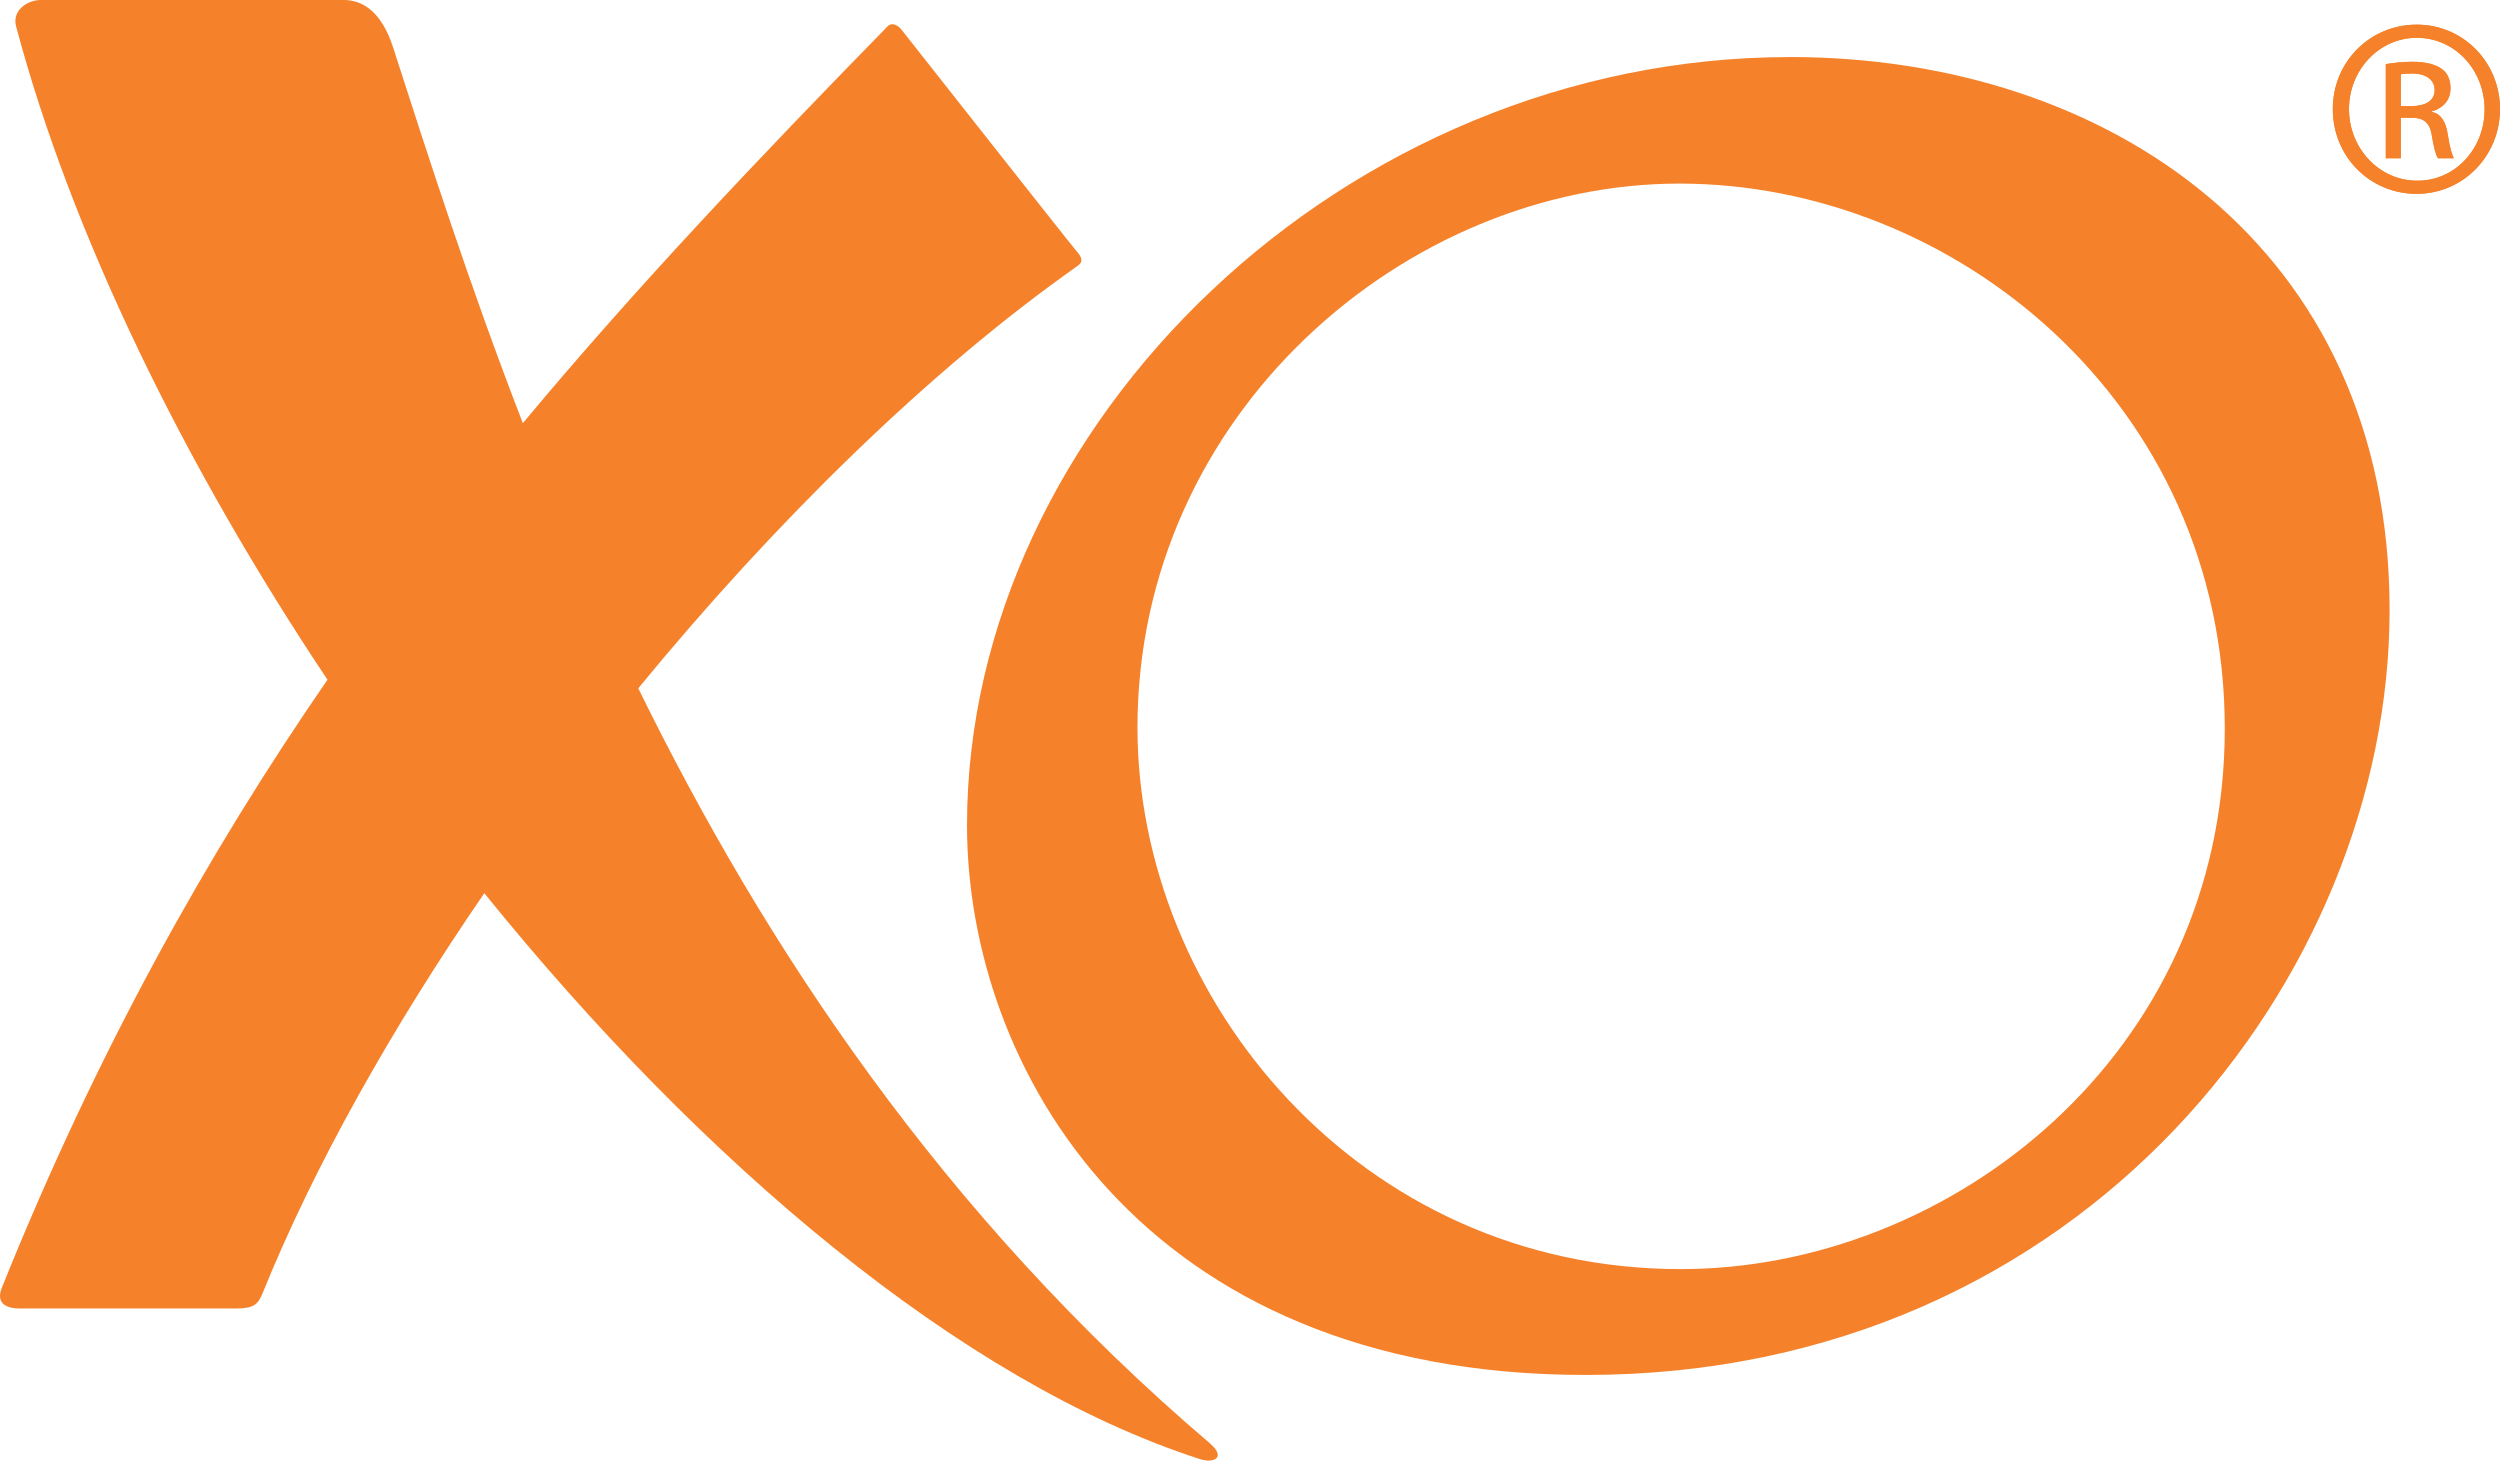 <?xml version="1.0" encoding="UTF-8"?>
<svg xmlns="http://www.w3.org/2000/svg" width="190" height="111" viewBox="0 0 190 111" fill="none">
  <path d="M183.689 1.874C187.197 1.874 190 4.73 190 8.29C190 11.851 187.197 14.732 183.66 14.732C180.123 14.732 177.294 11.911 177.294 8.29C177.294 4.669 180.152 1.874 183.66 1.874H183.689ZM183.663 2.873C180.837 2.873 178.523 5.296 178.523 8.29C178.523 11.285 180.837 13.733 183.689 13.733C186.549 13.765 188.829 11.342 188.829 8.319C188.829 5.296 186.549 2.873 183.689 2.873H183.663ZM182.463 12.027H181.32V4.871C181.919 4.785 182.489 4.695 183.348 4.695C184.435 4.695 185.147 4.926 185.581 5.244C186.006 5.553 186.237 6.041 186.237 6.725C186.237 7.664 185.607 8.235 184.831 8.458V8.518C185.459 8.628 185.893 9.2 186.035 10.257C186.202 11.368 186.379 11.796 186.495 12.027H185.288C185.124 11.799 184.95 11.146 184.803 10.199C184.635 9.289 184.178 8.946 183.261 8.946H182.463V12.027ZM182.463 8.062H183.29C184.236 8.062 185.034 7.724 185.034 6.838C185.034 6.211 184.577 5.585 183.29 5.585C182.925 5.585 182.665 5.611 182.463 5.645V8.062Z" fill="#F5822B"></path>
  <path d="M183.689 1.874C187.197 1.874 190 4.73 190 8.29C190 11.851 187.197 14.732 183.66 14.732C180.123 14.732 177.294 11.911 177.294 8.29C177.294 4.669 180.152 1.874 183.66 1.874H183.689ZM183.663 2.873C180.837 2.873 178.523 5.296 178.523 8.29C178.523 11.285 180.837 13.733 183.689 13.733C186.549 13.765 188.829 11.342 188.829 8.319C188.829 5.296 186.549 2.873 183.689 2.873H183.663ZM182.463 12.027H181.32V4.871C181.919 4.785 182.489 4.695 183.348 4.695C184.435 4.695 185.147 4.926 185.581 5.244C186.006 5.553 186.237 6.041 186.237 6.725C186.237 7.664 185.607 8.235 184.831 8.458V8.518C185.459 8.628 185.893 9.2 186.035 10.257C186.202 11.368 186.379 11.796 186.495 12.027H185.288C185.124 11.799 184.95 11.146 184.803 10.199C184.635 9.289 184.178 8.946 183.261 8.946H182.463V12.027ZM182.463 8.062H183.29C184.236 8.062 185.034 7.724 185.034 6.838C185.034 6.211 184.577 5.585 183.29 5.585C182.925 5.585 182.665 5.611 182.463 5.645V8.062Z" fill="#F5822B"></path>
  <path d="M136.033 4.334C160.126 4.334 181.609 18.683 181.609 46.369C181.609 74.056 158.483 104.497 120.513 104.497C86.618 104.497 73.493 81.006 73.493 62.725C73.493 32.191 102.208 4.337 136.033 4.337V4.334ZM86.448 55.292C86.448 75.849 103.266 96.452 127.738 96.452C148.14 96.452 169.083 80.227 169.083 55.382C169.083 30.536 148.441 13.953 127.639 13.953C106.838 13.953 86.448 31.466 86.448 55.292Z" fill="#F5822B"></path>
  <path d="M91.975 109.712C71.651 92.412 58.092 71.867 48.509 52.309C58.98 39.56 70.708 28.082 81.904 20.204C82.364 19.878 82.213 19.534 81.805 19.072C81.395 18.61 68.727 2.523 68.498 2.235C68.269 1.949 67.804 1.646 67.454 2.004C57.817 11.868 48.512 21.631 39.737 32.159C35.618 21.524 32.501 11.726 29.874 3.601C29.012 0.927 27.598 -0.003 26.103 -0.003H3.115C2.082 -0.003 0.899 0.788 1.223 2.004C5.42 17.77 13.955 35.283 24.888 51.659C15.708 64.977 7.355 79.941 0.145 97.852C-0.408 99.221 0.749 99.444 1.475 99.444H17.941C19.265 99.444 19.607 99.152 19.957 98.283C23.856 88.65 29.75 78.165 36.807 67.882C53.363 88.364 73.053 105.019 91.171 110.884C92.293 111.248 93.184 110.751 91.972 109.715L91.975 109.712Z" fill="#F5822B"></path>
</svg>

